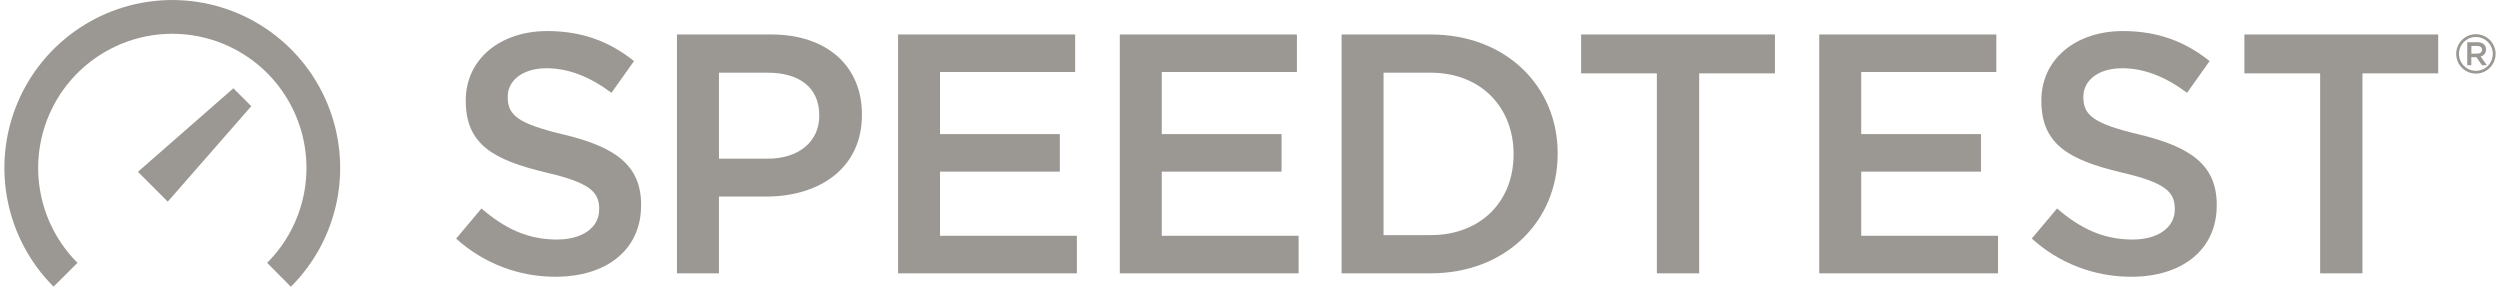 <?xml version="1.0" encoding="UTF-8"?> <svg xmlns="http://www.w3.org/2000/svg" width="314" height="36" viewBox="0 0 314 36" fill="none"><g clip-path="url(#clip0_3608_179263)"><path d="M57.3 29.959L60.472 26.185C63.344 28.661 66.249 30.086 69.943 30.086C73.2 30.086 75.258 28.543 75.258 26.314V26.229C75.258 24.086 74.058 22.928 68.485 21.643C62.101 20.1 58.5 18.216 58.5 12.687V12.601C58.5 7.457 62.786 3.901 68.744 3.901C73.115 3.901 76.587 5.229 79.629 7.672L76.801 11.658C74.1 9.644 71.401 8.572 68.659 8.572C65.572 8.572 63.77 10.159 63.77 12.128V12.214C63.77 14.53 65.146 15.559 70.923 16.928C77.266 18.472 80.523 20.744 80.523 25.715V25.8C80.523 31.414 76.122 34.759 69.795 34.759C65.17 34.781 60.705 33.068 57.281 29.959" fill="#9B9893"></path><path d="M96.43 19.93C100.415 19.93 102.899 17.702 102.899 14.571V14.486C102.899 10.97 100.371 9.13 96.43 9.13H90.301V19.93H96.43ZM85.027 4.33H96.856C103.887 4.33 108.258 8.313 108.258 14.357V14.442C108.258 21.173 102.858 24.686 96.256 24.686H90.301V34.33H85.027V4.33Z" fill="#9B9893"></path><path d="M112.797 4.33H135.04V9.042H118.067V16.843H133.112V21.558H118.067V29.615H135.255V34.33H112.797V4.33Z" fill="#9B9893"></path><path d="M140.648 4.33H162.892V9.042H145.919V16.843H160.963V21.558H145.919V29.615H163.106V34.33H140.648V4.33Z" fill="#9B9893"></path><path d="M173.774 9.13V29.53H179.689C185.991 29.53 190.103 25.288 190.103 19.415V19.33C190.103 13.457 185.977 9.13 179.689 9.13H173.774ZM168.504 4.33H179.689C189.119 4.33 195.643 10.8 195.643 19.245V19.33C195.643 27.772 189.13 34.33 179.689 34.33H168.504V4.33Z" fill="#9B9893"></path><path d="M208.102 9.215H198.59V4.33H222.932V9.215H213.417V34.33H208.102V9.215Z" fill="#9B9893"></path><path d="M228.496 4.33H250.742V9.042H233.769V16.843H248.811V21.558H233.769V29.615H250.954V34.33H228.496V4.33Z" fill="#9B9893"></path><path d="M255.194 29.959L258.366 26.185C261.238 28.661 264.143 30.086 267.84 30.086C271.097 30.086 273.154 28.543 273.154 26.314V26.229C273.154 24.086 271.952 22.928 266.382 21.643C259.997 20.1 256.396 18.216 256.396 12.687V12.601C256.396 7.457 260.682 3.901 266.638 3.901C271.011 3.901 274.483 5.229 277.525 7.672L274.697 11.658C271.996 9.644 269.306 8.572 266.555 8.572C263.471 8.572 261.67 10.159 261.67 12.128V12.214C261.67 14.53 263.045 15.559 268.822 16.928C275.165 18.472 278.422 20.744 278.422 25.715V25.8C278.422 31.414 274.021 34.759 267.708 34.759C263.082 34.781 258.616 33.068 255.191 29.959" fill="#9B9893"></path><path d="M291.41 9.215H281.895V4.33H306.239V9.215H296.724V34.33H291.41V9.215Z" fill="#9B9893"></path><path fill-rule="evenodd" clip-rule="evenodd" d="M36.551 36.001C39.5 33.052 41.508 29.294 42.321 25.204C43.135 21.113 42.717 16.873 41.121 13.02C39.525 9.167 36.822 5.874 33.354 3.557C29.886 1.24 25.809 0.003 21.639 0.003C17.468 0.003 13.391 1.24 9.923 3.557C6.455 5.874 3.752 9.167 2.156 13.02C0.56 16.873 0.142 21.113 0.956 25.204C1.769 29.294 3.777 33.052 6.726 36.001L9.733 33.011C7.375 30.655 5.77 27.653 5.119 24.384C4.467 21.116 4.8 17.727 6.075 14.648C7.35 11.569 9.51 8.936 12.281 7.085C15.052 5.233 18.31 4.244 21.643 4.244C24.976 4.244 28.234 5.233 31.005 7.085C33.776 8.936 35.935 11.569 37.21 14.648C38.485 17.727 38.818 21.116 38.167 24.384C37.516 27.653 35.91 30.655 33.552 33.011L36.551 36.037V36.001Z" fill="#9B9893"></path><path fill-rule="evenodd" clip-rule="evenodd" d="M21.071 25.327L17.324 21.58L29.312 11.089L31.56 13.336L21.071 25.327Z" fill="#9B9893"></path><path d="M311.147 6.734C311.51 6.734 311.741 6.544 311.741 6.25C311.741 5.942 311.518 5.771 311.141 5.771H310.404V6.742L311.147 6.734ZM309.895 5.301H311.182C311.485 5.286 311.781 5.389 312.008 5.59C312.087 5.673 312.149 5.771 312.19 5.878C312.231 5.985 312.25 6.099 312.247 6.214C312.253 6.417 312.188 6.616 312.063 6.776C311.938 6.935 311.761 7.046 311.562 7.089L312.343 8.189H311.741L311.031 7.182H310.396V8.189H309.887V5.301H309.895Z" fill="#9B9893"></path><path d="M310.972 4.294C310.482 4.294 310.004 4.439 309.596 4.711C309.189 4.983 308.872 5.37 308.685 5.822C308.497 6.275 308.448 6.772 308.544 7.253C308.639 7.733 308.875 8.174 309.221 8.52C309.567 8.867 310.009 9.102 310.489 9.198C310.969 9.293 311.467 9.244 311.919 9.057C312.372 8.87 312.758 8.552 313.03 8.145C313.302 7.738 313.448 7.259 313.448 6.77C313.448 6.113 313.187 5.483 312.722 5.019C312.258 4.555 311.628 4.294 310.972 4.294ZM310.972 4.643C311.392 4.643 311.804 4.768 312.153 5.002C312.503 5.235 312.775 5.567 312.936 5.956C313.097 6.345 313.139 6.772 313.057 7.185C312.975 7.597 312.773 7.976 312.475 8.273C312.178 8.571 311.799 8.773 311.387 8.855C310.974 8.937 310.547 8.895 310.158 8.734C309.77 8.573 309.437 8.301 309.204 7.951C308.97 7.601 308.845 7.19 308.845 6.77C308.846 6.206 309.07 5.666 309.469 5.267C309.868 4.868 310.408 4.644 310.972 4.643Z" fill="#9B9893"></path></g><defs><clipPath id="clip0_3608_179263"><rect width="312.898" height="36" fill="white" transform="translate(0.551)"></rect></clipPath></defs></svg> 
